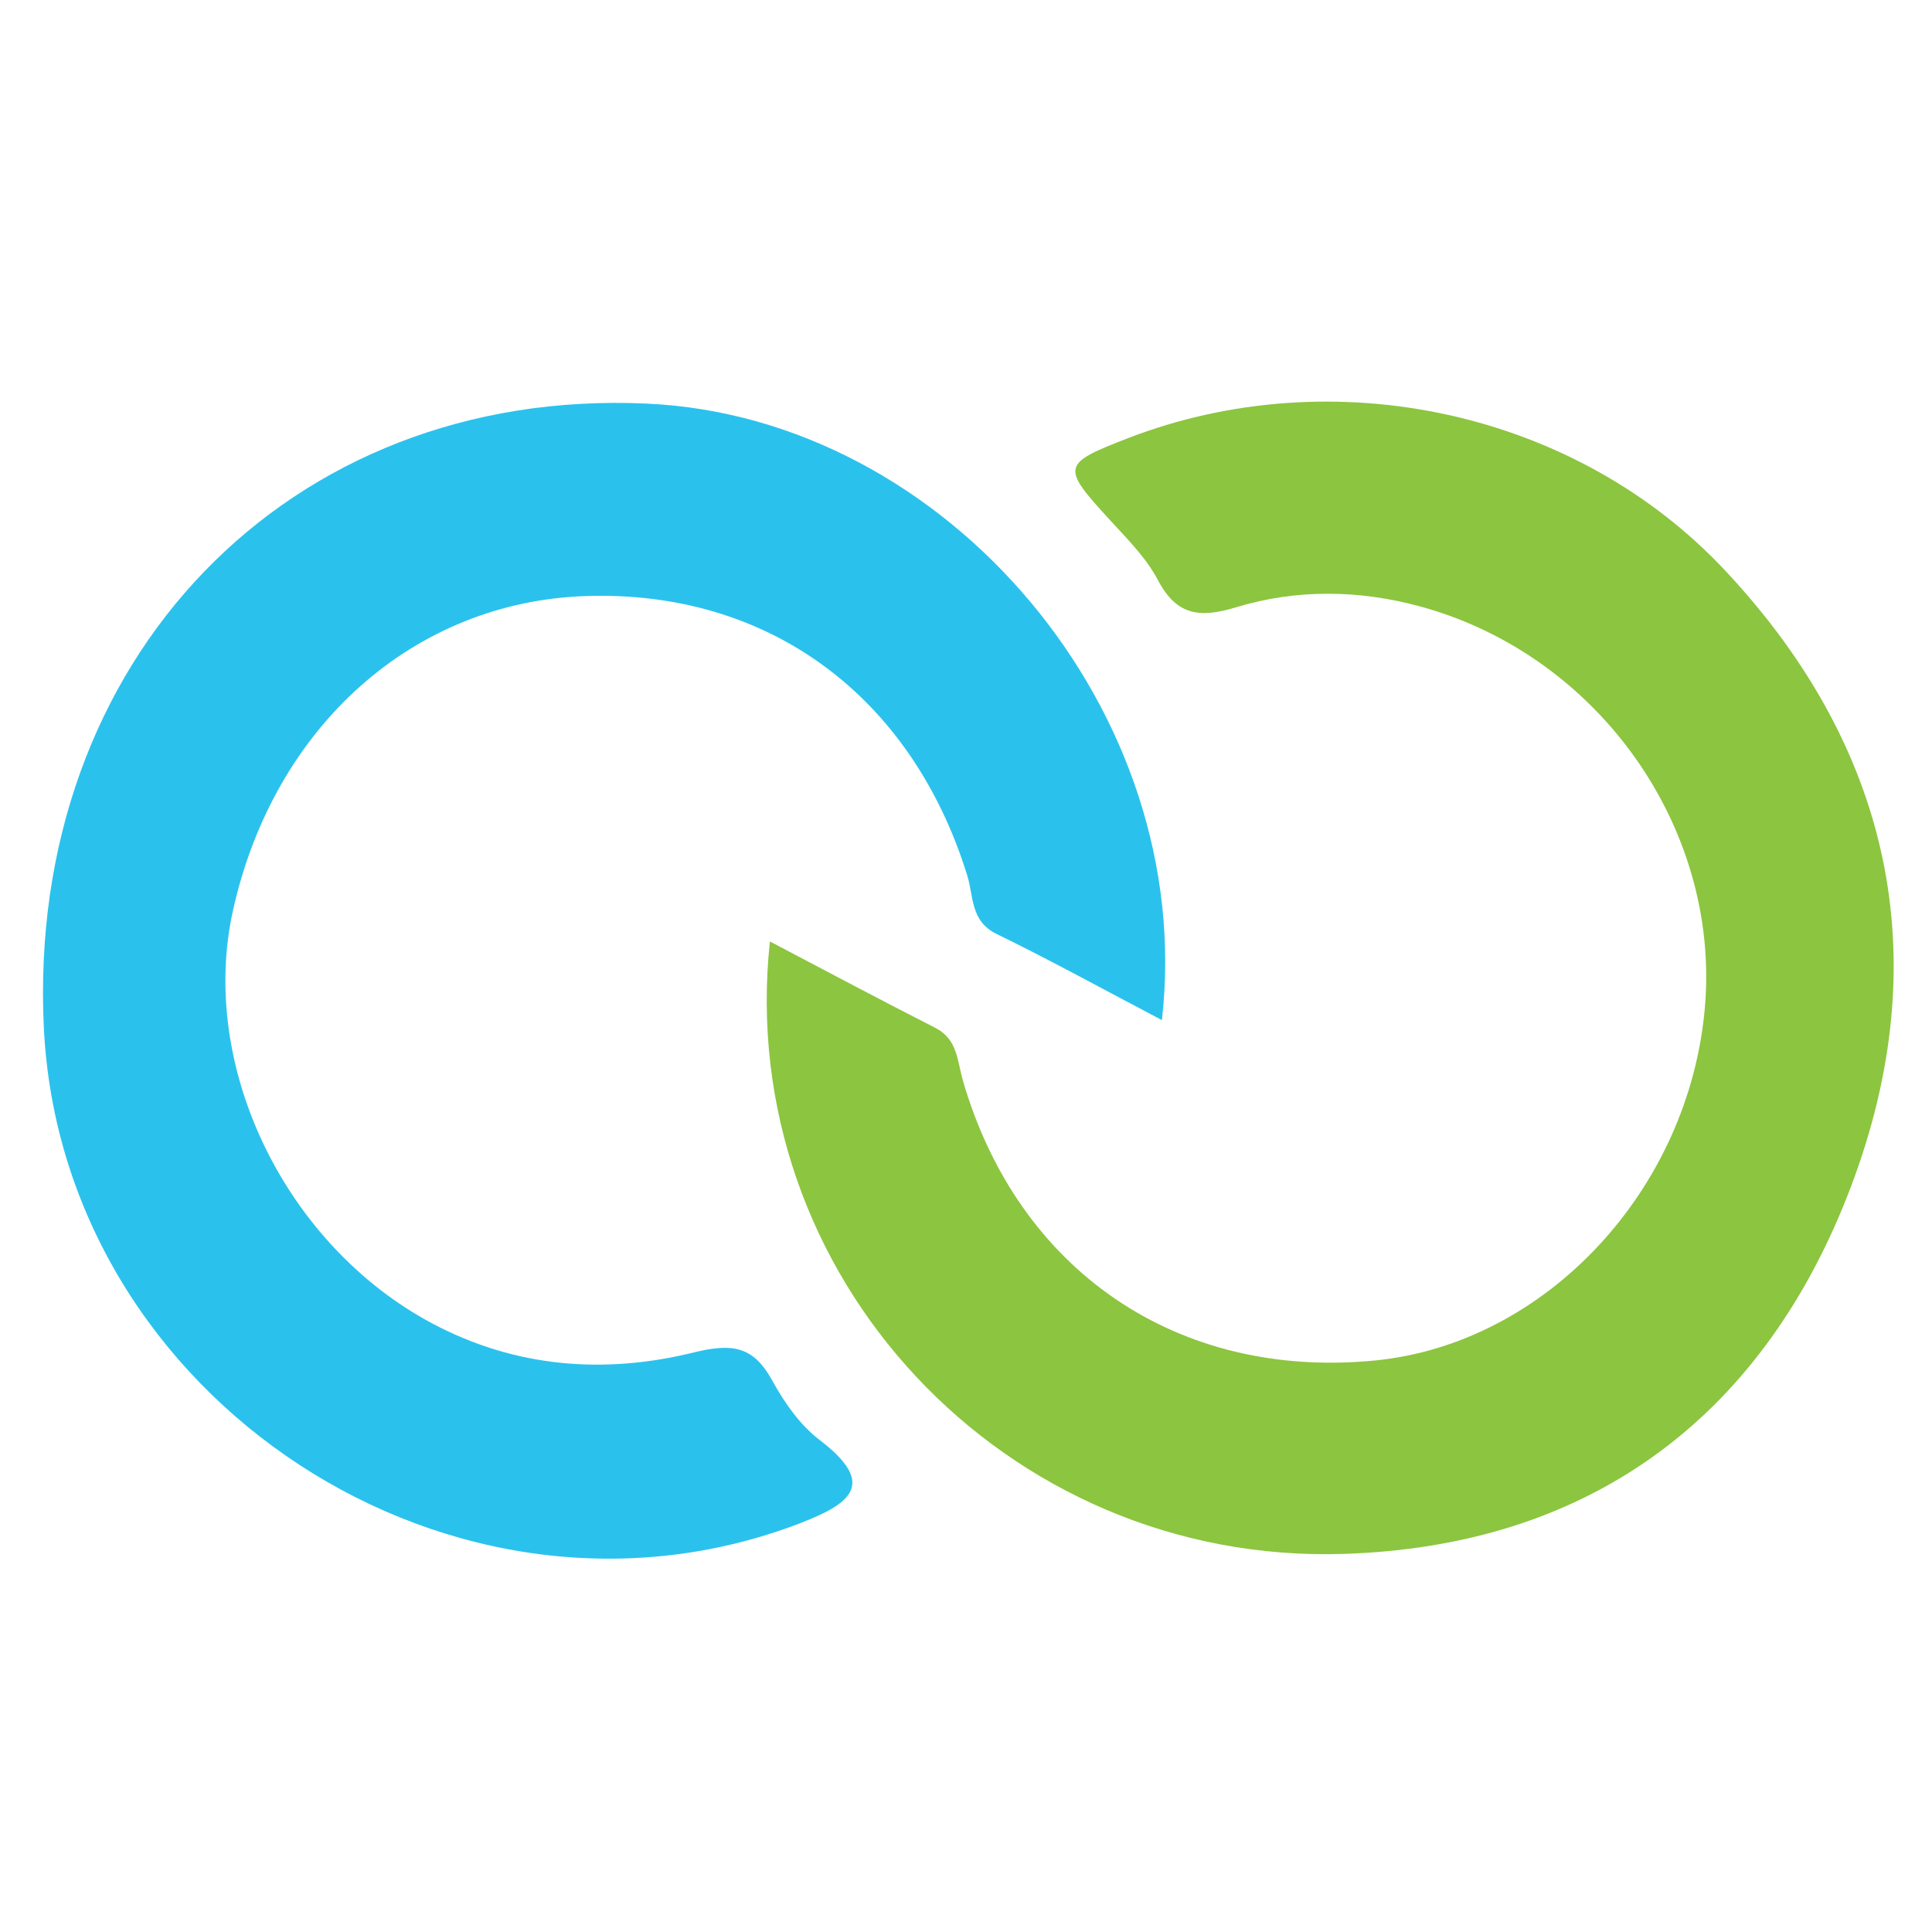 <?xml version="1.0" encoding="utf-8"?>
<!-- Generator: Adobe Illustrator 24.0.1, SVG Export Plug-In . SVG Version: 6.00 Build 0)  -->
<svg version="1.1" id="Layer_1" xmlns="http://www.w3.org/2000/svg" xmlns:xlink="http://www.w3.org/1999/xlink" x="0px" y="0px"
	 viewBox="0 0 1000 1000" style="enable-background:new 0 0 1000 1000;" xml:space="preserve">
<style type="text/css">
	.st0{fill:#8CC53F;}
	.st1{fill:#2AC2ED;}
</style>
<g>
	<path class="st0" d="M398.5,487.3c29.3,15.4,57.3,30.3,85.6,44.7c11.5,5.9,11.3,16.7,14.2,27c28.6,98.9,111.3,155.1,213.2,145.2
		c88.6-8.6,163.1-88.4,171-183.4c7.7-92.7-55.4-181.8-147.4-206.9c-31.5-8.6-64-9.1-95.2,0.4c-18.7,5.7-30.8,4.5-40.6-14.1
		c-6-11.4-15.6-21-24.4-30.6c-25.8-28.1-25.7-29.4,9.2-42.9c105.7-40.7,231.5-14.4,309.3,69.1C981.3,389.9,1003,501,955.8,620
		C910,735.5,821,800.4,695.3,804.3C520.2,809.8,380,660.1,398.5,487.3z"/>
	<path class="st1" d="M601.4,528c-29.2-15.3-57.1-30.7-85.6-44.6c-13.7-6.7-11.8-19.7-15.2-30.4c-28.9-93-102.9-147.5-197-144.5
		c-89.3,2.8-161.8,67.3-183,162.7c-17.9,80.6,26.8,173.1,103.1,213.8C267,708,313,711.4,359.2,700c20-4.9,30.8-3.2,40.6,14.7
		c6.2,11.3,14.3,22.9,24.4,30.6c29.6,22.6,16.7,32.7-9.5,42.9C235.7,857.4,32.1,724.6,22.7,532.1c-9.3-190.7,126.8-331.7,312-323.2
		C490.3,215.9,619.6,368.9,601.4,528z"/>
</g>
</svg>
